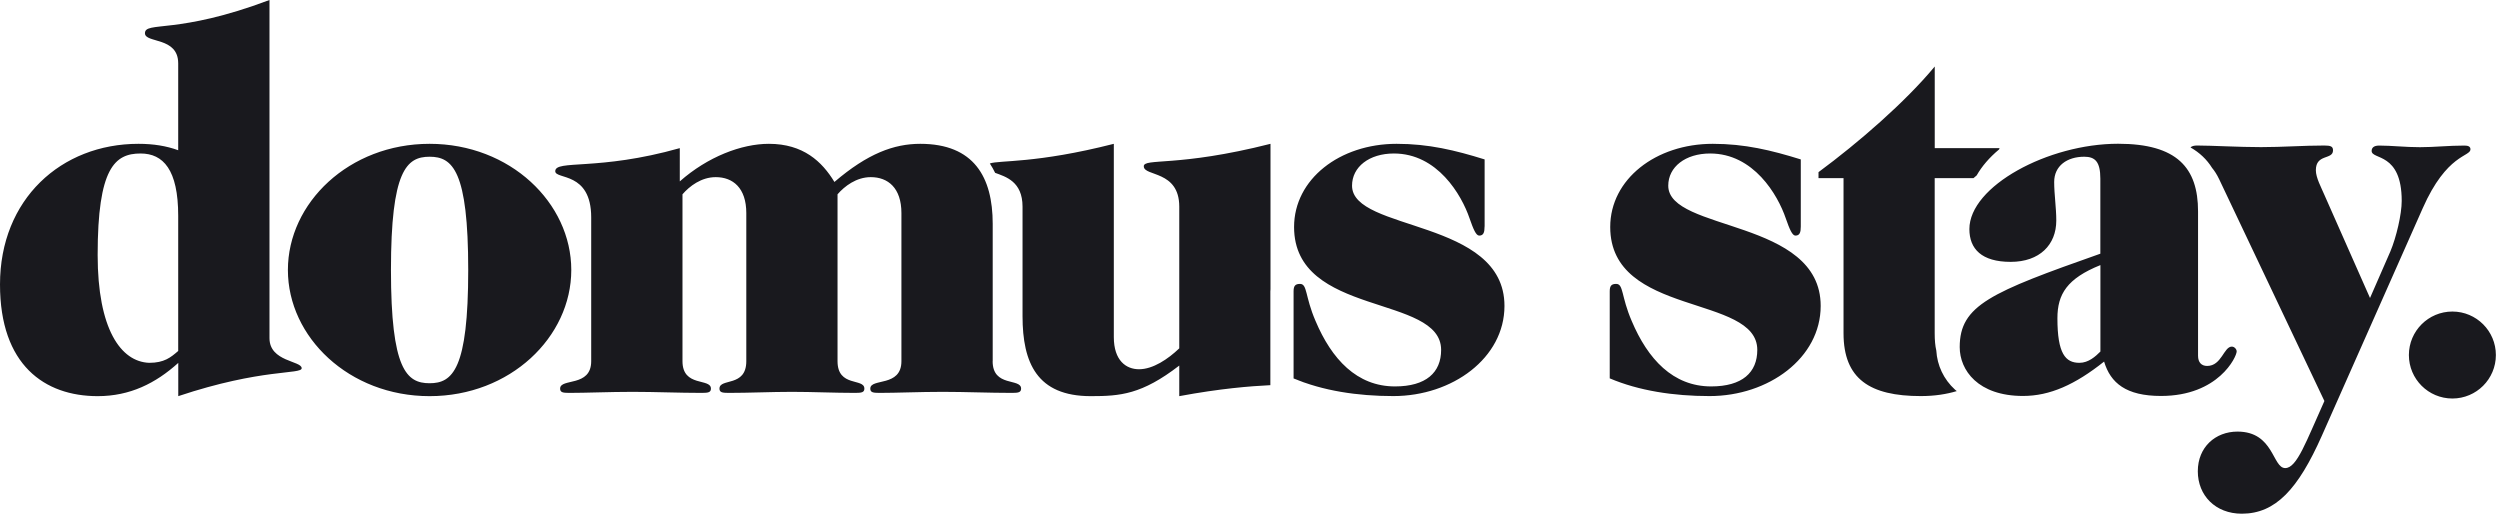<svg width="146" height="30" viewBox="0 0 146 30" fill="none" xmlns="http://www.w3.org/2000/svg">
<g id="Domus Stay - Logo">
<path id="Vector" d="M25.088 22.381C26.436 22.381 27.344 21.564 27.344 15.767C27.344 9.97 26.436 9.153 25.088 9.153C23.74 9.153 22.832 9.966 22.832 15.767C22.832 21.568 23.74 22.381 25.088 22.381ZM25.088 8.399C29.792 8.399 33.363 11.846 33.363 15.767C33.363 19.688 29.792 23.135 25.088 23.135C20.384 23.135 16.813 19.688 16.813 15.767C16.813 11.846 20.387 8.399 25.088 8.399ZM10.407 12.601C10.407 9.904 9.529 8.964 8.21 8.964C6.705 8.964 5.703 9.809 5.703 14.889C5.703 19.214 7.051 21.127 8.713 21.189C9.591 21.189 9.966 20.876 10.407 20.497V12.597V12.601ZM10.407 3.699C10.407 2.132 8.465 2.536 8.465 1.942C8.465 1.221 10.345 2.037 15.738 0V19.75C15.738 21.131 17.618 21.065 17.618 21.503C17.618 21.878 15.297 21.503 10.411 23.135V21.193C9.091 22.384 7.59 23.135 5.706 23.135C2.602 23.135 0 21.317 0 16.612C0 11.631 3.575 8.399 8.086 8.399C8.964 8.399 9.718 8.523 10.407 8.774V3.695V3.699ZM105.166 13.227C105.166 13.57 105.104 13.759 104.852 13.759C104.667 13.759 104.51 13.384 104.291 12.757C103.821 11.376 102.411 8.964 99.871 8.964C98.428 8.964 97.426 9.747 97.426 10.844C97.426 13.541 106.328 12.757 106.328 17.866C106.328 20.905 103.289 23.131 99.838 23.131C97.74 23.131 95.703 22.818 94.008 22.096V17.017C94.008 16.703 94.099 16.58 94.384 16.58C94.821 16.58 94.668 17.301 95.291 18.744C96.231 20.971 97.703 22.567 99.93 22.567C101.748 22.567 102.626 21.754 102.626 20.435C102.626 17.174 94.037 18.522 94.037 13.256C94.037 10.465 96.701 8.399 100.024 8.399C101.901 8.399 103.439 8.774 105.166 9.31V13.227ZM57.97 21.094C57.97 22.628 59.632 22.067 59.632 22.694C59.632 22.913 59.475 22.945 59.1 22.945C57.752 22.945 56.404 22.884 55.055 22.884C53.707 22.884 52.362 22.945 51.357 22.945C50.978 22.945 50.825 22.913 50.825 22.694C50.825 22.067 52.643 22.628 52.643 21.094V12.444C52.643 10.972 51.856 10.345 50.854 10.345C50.008 10.345 49.32 10.877 48.912 11.347V21.094C48.912 22.628 50.479 22.067 50.479 22.694C50.479 22.913 50.322 22.945 49.947 22.945C48.722 22.945 47.469 22.884 46.248 22.884C45.027 22.884 43.77 22.945 42.55 22.945C42.174 22.945 42.017 22.913 42.017 22.694C42.017 22.067 43.584 22.628 43.584 21.094V12.444C43.584 10.972 42.801 10.345 41.799 10.345C40.95 10.345 40.265 10.877 39.857 11.347V21.094C39.857 22.628 41.518 22.067 41.518 22.694C41.518 22.913 41.362 22.945 40.986 22.945C39.638 22.945 38.29 22.884 36.942 22.884C35.593 22.884 34.249 22.945 33.243 22.945C32.864 22.945 32.711 22.913 32.711 22.694C32.711 22.067 34.526 22.628 34.526 21.094V12.695C34.526 9.999 32.427 10.502 32.427 9.999C32.427 9.31 34.934 9.999 39.7 8.651V10.593C41.332 9.153 43.304 8.399 44.903 8.399C46.908 8.399 48.008 9.434 48.73 10.626C50.672 8.964 52.209 8.399 53.743 8.399C56.877 8.399 57.974 10.341 57.974 13.071V21.094H57.97ZM86.699 13.227C86.699 13.57 86.637 13.759 86.385 13.759C86.199 13.759 86.043 13.384 85.824 12.757C85.354 11.376 83.944 8.964 81.404 8.964C79.961 8.964 78.959 9.747 78.959 10.844C78.959 13.541 87.861 12.757 87.861 17.866C87.861 20.905 84.822 23.131 81.371 23.131C79.272 23.131 77.236 22.818 75.545 22.096V17.017C75.545 16.703 75.636 16.58 75.92 16.58C76.357 16.58 76.204 17.301 76.827 18.744C77.767 20.971 79.24 22.567 81.466 22.567C83.284 22.567 84.162 21.754 84.162 20.435C84.162 17.174 75.574 18.522 75.574 13.256C75.574 10.465 78.238 8.399 81.561 8.399C83.437 8.399 84.975 8.774 86.702 9.31V13.227H86.699ZM143.929 8.501C144.148 8.501 144.275 8.563 144.275 8.72C144.275 9.161 142.894 8.971 141.484 12.167L135.592 25.456C134.211 28.561 132.896 30 130.921 30C129.383 30 128.352 28.936 128.352 27.522C128.352 26.108 129.383 25.205 130.669 25.205C132.801 25.205 132.706 27.336 133.457 27.336C134.146 27.336 134.681 25.77 135.745 23.419L129.602 10.473C129.467 10.188 129.325 9.973 129.186 9.806C128.876 9.31 128.457 8.913 127.925 8.61C128.006 8.53 128.137 8.498 128.315 8.498C129.102 8.498 130.793 8.592 132.047 8.592C133.3 8.592 134.524 8.498 135.745 8.498C136.124 8.498 136.248 8.559 136.248 8.782C136.248 9.347 135.246 8.968 135.246 9.94C135.246 10.378 135.559 10.943 135.745 11.383L138.409 17.403L139.6 14.678C139.943 13.861 140.26 12.513 140.26 11.73C140.26 8.876 138.504 9.347 138.504 8.815C138.504 8.658 138.598 8.501 138.941 8.501C139.662 8.501 140.479 8.596 141.324 8.596C142.169 8.596 142.986 8.501 143.926 8.501M122.66 15.483C120.718 16.266 120.153 17.177 120.153 18.587C120.153 20.657 120.623 21.189 121.439 21.189C121.971 21.189 122.379 20.814 122.664 20.53V15.483H122.66ZM122.66 10.436C122.66 9.434 122.347 9.153 121.72 9.153C120.718 9.153 119.964 9.685 119.964 10.626C119.964 11.347 120.087 12.13 120.087 12.881C120.087 14.291 119.118 15.293 117.424 15.293C115.729 15.293 115.012 14.539 115.012 13.38C115.012 10.873 119.617 8.395 123.695 8.395C127.146 8.395 128.366 9.806 128.366 12.345V20.777C128.366 21.153 128.556 21.371 128.898 21.371C129.744 21.371 129.868 20.242 130.338 20.242C130.494 20.242 130.622 20.398 130.622 20.522C130.622 20.836 129.558 23.124 126.202 23.124C124.165 23.124 123.254 22.37 122.879 21.116C121.184 22.465 119.712 23.124 118.145 23.124C115.514 23.124 114.447 21.619 114.447 20.271C114.447 17.826 116.261 17.072 122.66 14.816V10.429V10.436ZM116.775 8.651L116.746 8.727C116.174 9.204 115.737 9.718 115.438 10.243C115.372 10.298 115.31 10.349 115.252 10.403H112.986V19.462C112.986 19.863 113.015 20.194 113.08 20.471C113.131 21.342 113.51 22.151 114.173 22.756C114.203 22.785 114.243 22.814 114.275 22.84C113.685 23.018 112.993 23.131 112.173 23.131C109.196 23.131 107.662 22.129 107.662 19.462V10.403H106.201V10.053C108.544 8.323 111.262 5.965 112.989 3.884V8.651H116.782H116.775ZM66.796 9.715C66.796 9.212 68.771 9.777 74.197 8.399V16.893C74.197 16.937 74.189 16.977 74.189 17.02V22.494C73.012 22.552 71.281 22.687 68.869 23.135V21.349C66.676 23.04 65.422 23.135 63.699 23.135C60.561 23.135 59.716 21.193 59.716 18.463V12.069C59.716 10.593 58.725 10.319 58.116 10.094C58.021 9.9 57.919 9.718 57.806 9.547C58.367 9.347 60.488 9.562 65.047 8.399V19.684C65.047 21.062 65.768 21.564 66.519 21.564C67.335 21.564 68.213 20.971 68.869 20.344V12.069C68.869 9.937 66.799 10.312 66.799 9.718M75.541 21.721C75.938 21.87 76.27 21.954 76.27 22.195C76.27 22.26 76.237 22.308 76.168 22.341C75.957 22.264 75.749 22.184 75.545 22.1V21.725M143.219 23.273C141.816 23.273 140.679 22.137 140.679 20.734C140.679 19.331 141.816 18.194 143.219 18.194C144.622 18.194 145.759 19.331 145.759 20.734C145.759 22.137 144.622 23.273 143.219 23.273Z" fill="#19191E"/>
</g>
</svg>
